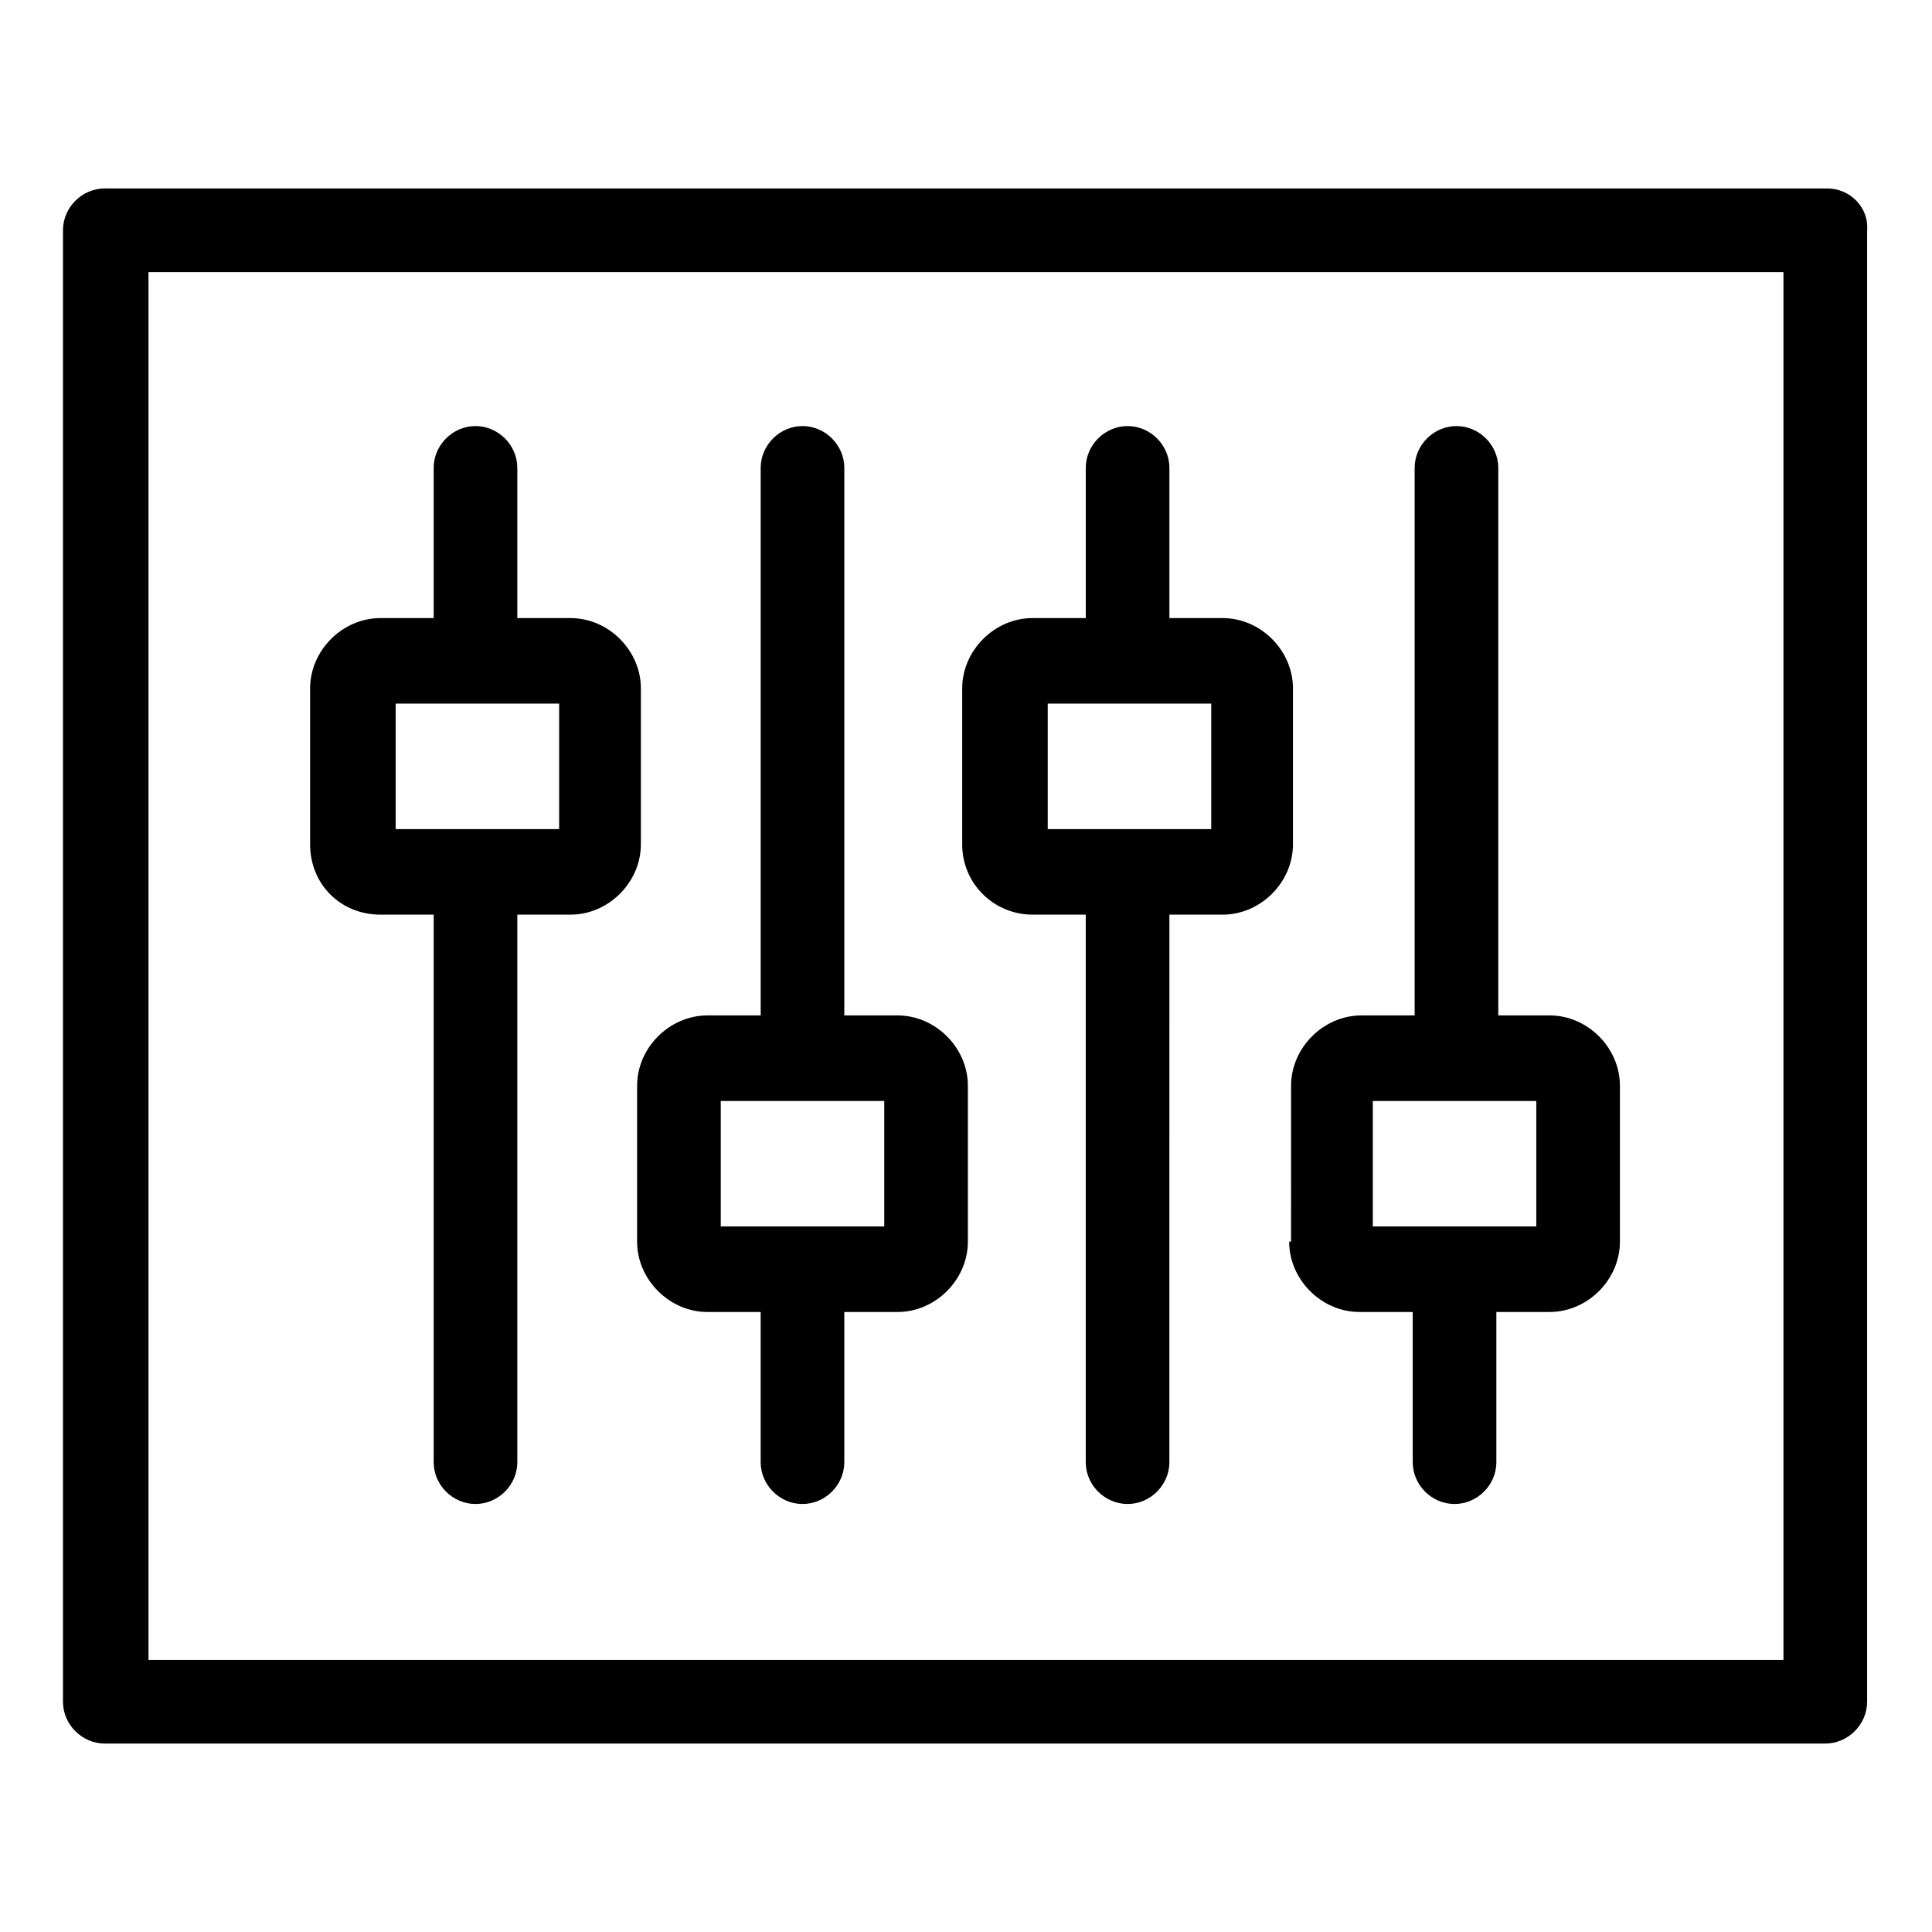 <?xml version="1.0" encoding="UTF-8"?>
<!-- Uploaded to: SVG Repo, www.svgrepo.com, Generator: SVG Repo Mixer Tools -->
<svg fill="#000000" width="800px" height="800px" version="1.1" viewBox="144 144 512 512" xmlns="http://www.w3.org/2000/svg">
 <g>
  <path d="m417.63 386.39h14.105v145.1c0 6.047 5.039 11.082 11.082 11.082 6.047 0 11.082-5.039 11.082-11.082l0.004-145.1h14.105c10.078 0 18.641-8.566 18.641-18.641v-41.312c0-10.078-8.566-18.641-18.641-18.641h-14.105v-39.801c0-6.047-5.039-11.082-11.082-11.082-6.047 0-11.082 5.039-11.082 11.082v39.801h-14.105c-10.078 0-18.641 8.566-18.641 18.641v41.312c-0.004 10.582 8.559 18.641 18.637 18.641zm4.031-55.922h43.328v33.25h-43.328z"/>
  <path d="m312.84 473.05c0 10.078 8.566 18.641 18.641 18.641h14.105v39.801c0 6.047 5.039 11.082 11.082 11.082 6.047 0 11.082-5.039 11.082-11.082v-39.801h14.105c10.078 0 18.641-8.566 18.641-18.641v-41.312c0-10.078-8.566-18.641-18.641-18.641h-14.105l0.004-145.1c0-6.047-5.039-11.082-11.082-11.082-6.047 0-11.082 5.039-11.082 11.082v145.1h-14.105c-10.078 0-18.641 8.566-18.641 18.641zm22.168-37.281h43.328v33.25h-43.328z"/>
  <path d="m485.64 473.05c0 10.078 8.566 18.641 18.641 18.641h14.105v39.801c0 6.047 5.039 11.082 11.082 11.082 6.047 0 11.082-5.039 11.082-11.082v-39.801h14.105c10.078 0 18.641-8.566 18.641-18.641v-41.312c0-10.078-8.566-18.641-18.641-18.641h-13.594v-145.1c0-6.047-5.039-11.082-11.082-11.082-6.047 0-11.082 5.039-11.082 11.082v145.1h-14.105c-10.078 0-18.641 8.566-18.641 18.641l-0.008 41.312zm22.672-37.281h42.824v33.25h-43.328v-33.25z"/>
  <path d="m244.82 386.39h14.109v145.1c0 6.047 5.039 11.082 11.082 11.082 6.047 0 11.082-5.039 11.082-11.082v-145.1h14.105c10.078 0 18.641-8.566 18.641-18.641v-41.312c0-10.078-8.566-18.641-18.641-18.641h-14.105v-39.801c0-6.047-5.039-11.082-11.082-11.082-6.047 0-11.082 5.039-11.082 11.082v39.801h-14.105c-10.078 0-18.641 8.566-18.641 18.641v41.312c-0.004 10.582 8.059 18.641 18.637 18.641zm4.031-55.922h43.328v33.25h-43.328z"/>
  <path d="m628.22 193.94h-456.45c-6.047 0-11.082 5.039-11.082 11.082v389.95c0 6.047 5.039 11.082 11.082 11.082h455.95c6.047 0 11.082-5.039 11.082-11.082v-389.95c0.504-6.047-4.535-11.082-10.582-11.082zm-11.586 389.95h-433.28v-367.78h433.28z"/>
 </g>
</svg>